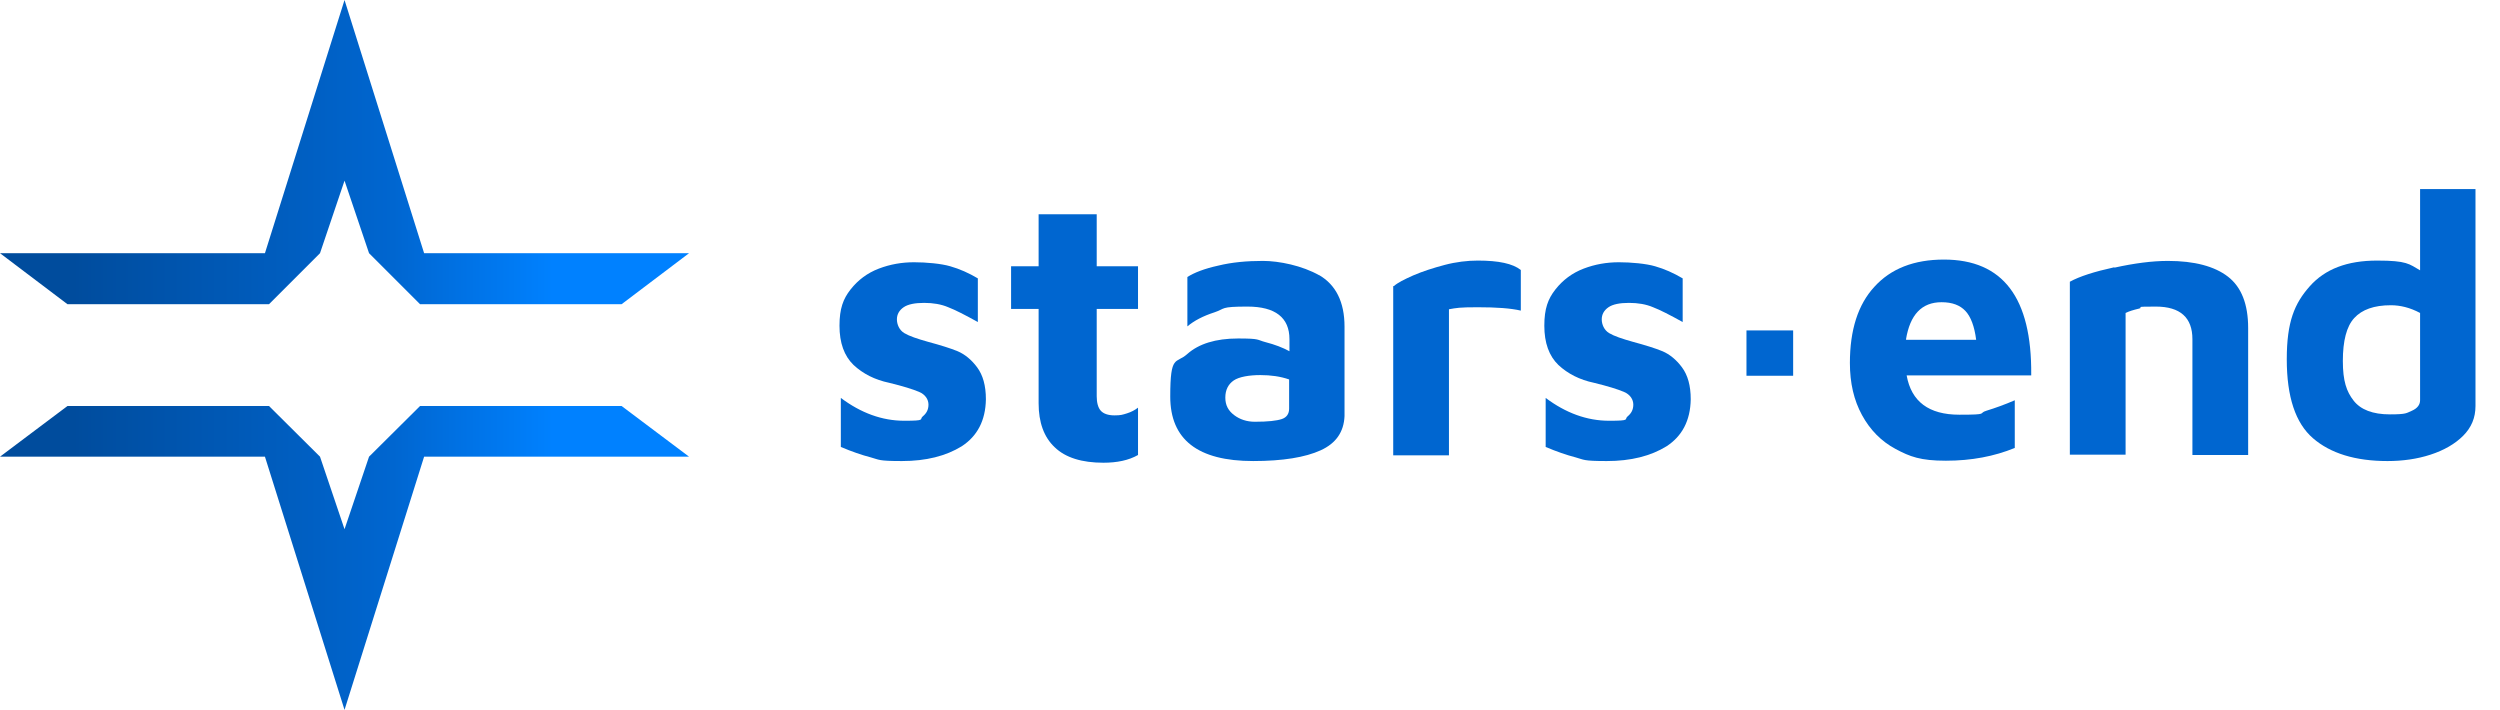 <?xml version="1.0" encoding="UTF-8"?>
<svg id="Layer_1" xmlns="http://www.w3.org/2000/svg" xmlns:xlink="http://www.w3.org/1999/xlink" version="1.1" viewBox="0 0 744.5 211.4">
  <!-- Generator: Adobe Illustrator 29.5.1, SVG Export Plug-In . SVG Version: 2.1.0 Build 141)  -->
  <defs>
    <style>
      .st0 {
        fill: url(#linear-gradient1);
      }

      .st1 {
        fill: url(#linear-gradient);
      }

      .st2 {
        isolation: isolate;
      }

      .st3 {
        fill: #0066d0;
      }
    </style>
    <linearGradient id="linear-gradient" x1="180.6" y1="166" x2="21.6" y2="166" gradientTransform="translate(0 211.3) scale(1 -1)" gradientUnits="userSpaceOnUse">
      <stop offset=".1" stop-color="#0081ff"/>
      <stop offset=".4" stop-color="#0066d0"/>
      <stop offset="1" stop-color="#004c9d"/>
    </linearGradient>
    <linearGradient id="linear-gradient1" x1="180.6" y1="77.3" x2="21.6" y2="77.3" gradientTransform="translate(0 88.8)" gradientUnits="userSpaceOnUse">
      <stop offset=".1" stop-color="#0081ff"/>
      <stop offset=".4" stop-color="#0066d0"/>
      <stop offset="1" stop-color="#004c9d"/>
    </linearGradient>
  </defs>
  <g class="st2">
    <g class="st2">
      <path class="st3" d="M259.3,136.2c-2.7-.7-5.6-1.7-8.9-3.1v-14.6c6,4.5,12.3,6.8,18.9,6.8s4.4-.4,5.5-1.3c1.1-.9,1.7-2,1.7-3.5s-.9-3-2.8-3.8c-1.9-.8-4.8-1.7-8.9-2.7-4.3-.9-7.8-2.7-10.6-5.3-2.8-2.7-4.2-6.6-4.2-11.7s1.1-8,3.3-10.8c2.2-2.8,5-4.9,8.4-6.2,3.4-1.3,6.9-1.9,10.5-1.9s8.1.4,10.8,1.2c2.8.8,5.5,2,8.2,3.6v13c-3.8-2.1-6.7-3.6-8.8-4.4-2.1-.9-4.5-1.3-7.2-1.3s-4.8.4-6.1,1.3c-1.3.9-2,2.1-2,3.6s.7,3.2,2.2,4.1c1.5.9,3.9,1.7,7.1,2.6,3.7,1,6.6,1.9,8.8,2.8,2.1.9,4.1,2.5,5.8,4.8,1.7,2.3,2.6,5.4,2.6,9.5-.1,6.4-2.6,11-7.2,14-4.7,2.9-10.6,4.4-17.8,4.4s-6.7-.4-9.3-1.1Z"/>
      <path class="st3" d="M314.1,133.2c-3.2-3-4.8-7.4-4.8-13.1v-28.1h-8.2v-12.7h8.2v-15.5h17.3v15.5h12.3v12.7h-12.3v26c0,1.9.4,3.4,1.2,4.3.8.9,2.2,1.4,4.1,1.4s2.4-.2,3.7-.6c1.3-.4,2.4-1,3.3-1.7v14.1c-2.8,1.6-6.3,2.3-10.3,2.3-6.4,0-11.3-1.5-14.5-4.6Z"/>
      <path class="st3" d="M392.8,81.9c5,2.9,7.6,8,7.6,15.4v26.6c-.2,4.7-2.5,8.1-7.1,10.2-4.6,2.1-11.3,3.2-20.1,3.2-16.5,0-24.7-6.4-24.7-19.2s1.7-9.6,5.1-12.7c3.4-3,8.4-4.6,15.1-4.6s5.5.4,8.2,1.1c2.7.7,5.1,1.6,7.1,2.7v-3.6c0-6.4-4.2-9.7-12.5-9.7s-6.5.6-9.8,1.7c-3.4,1.1-6.1,2.5-8.1,4.2v-14.7c2-1.3,5.1-2.5,9.2-3.4,4.1-1,8.5-1.4,13.3-1.4s11.7,1.4,16.8,4.3ZM381.7,124.8c1.5-.5,2.2-1.6,2.2-3.1v-8.7c-2.6-.9-5.4-1.3-8.6-1.3s-6.3.5-7.9,1.6-2.5,2.8-2.5,5.1.9,3.9,2.6,5.2c1.7,1.3,3.8,2,6.2,2,3.9,0,6.5-.3,8-.8Z"/>
    </g>
    <g class="st2">
      <path class="st3" d="M415.1,85.2c1.1-1,3.1-2,5.8-3.2,2.8-1.2,5.9-2.2,9.3-3.1,3.4-.9,6.8-1.3,9.9-1.3,6.2,0,10.4.9,12.8,2.8v12.1c-3-.7-7.2-1-12.8-1s-6.3.2-8.6.6v43.5h-16.6v-50.4Z"/>
    </g>
    <g class="st2">
      <path class="st3" d="M469.2,136.2c-2.7-.7-5.6-1.7-8.9-3.1v-14.6c6,4.5,12.3,6.8,18.9,6.8s4.4-.4,5.5-1.3c1.1-.9,1.7-2,1.7-3.5s-.9-3-2.8-3.8c-1.9-.8-4.8-1.7-8.9-2.7-4.3-.9-7.8-2.7-10.6-5.3-2.8-2.7-4.2-6.6-4.2-11.7s1.1-8,3.3-10.8c2.2-2.8,5-4.9,8.4-6.2,3.4-1.3,6.9-1.9,10.5-1.9s8.1.4,10.8,1.2c2.8.8,5.5,2,8.2,3.6v13c-3.8-2.1-6.7-3.6-8.8-4.4-2.1-.9-4.5-1.3-7.2-1.3s-4.8.4-6.1,1.3c-1.3.9-2,2.1-2,3.6s.7,3.2,2.2,4.1c1.5.9,3.9,1.7,7.1,2.6,3.7,1,6.6,1.9,8.8,2.8,2.1.9,4.1,2.5,5.8,4.8,1.7,2.3,2.6,5.4,2.6,9.5-.1,6.4-2.6,11-7.2,14-4.7,2.9-10.6,4.4-17.8,4.4s-6.7-.4-9.3-1.1Z"/>
      <path class="st3" d="M520.1,98.4h13.9v13.5h-13.9v-13.5Z"/>
      <path class="st3" d="M604.9,111.8h-37.1c1.4,7.8,6.6,11.7,15.7,11.7s5.4-.4,8.1-1.2c2.6-.8,5.4-1.8,8.4-3.1v14.2c-6.1,2.5-12.9,3.8-20.5,3.8s-10.7-1.2-15-3.5c-4.3-2.3-7.6-5.7-10-10.1-2.4-4.4-3.6-9.5-3.6-15.5,0-9.8,2.4-17.4,7.3-22.7,4.9-5.4,11.8-8.1,20.7-8.1,17.6,0,26.2,11.4,26,34.3ZM567.7,101.2h20.8c-.5-4-1.6-6.9-3.2-8.6-1.6-1.7-3.9-2.6-7.1-2.6-5.9,0-9.4,3.7-10.6,11.1Z"/>
      <path class="st3" d="M629.7,79.7c5.9-1.3,11.2-2,15.9-2,7.9,0,13.9,1.6,17.9,4.7s6,8.2,6,15.3v37.8h-16.6v-34.5c0-6.4-3.6-9.7-10.9-9.7s-3.3.2-5,.6c-1.7.4-3,.8-4,1.3v42.2h-16.6v-51.5c2.9-1.6,7.3-3,13.2-4.3Z"/>
      <path class="st3" d="M737.2,56.2v64.7c0,3.5-1.2,6.4-3.7,8.9-2.4,2.4-5.7,4.3-9.7,5.6-4,1.3-8.3,1.9-12.8,1.9-9.6,0-17-2.3-22.2-6.8-5.2-4.5-7.8-12.3-7.8-23.5s2.3-16.6,6.8-21.7c4.6-5.2,11.2-7.7,20.1-7.7s9.5,1,12.8,2.9v-24.2h16.5ZM720.7,93.2c-3-1.6-5.9-2.3-8.7-2.3-5,0-8.6,1.3-10.9,3.8-2.3,2.5-3.4,6.8-3.4,12.8s1.1,9.1,3.2,11.8c2.1,2.7,5.7,4.1,10.8,4.1s4.9-.4,6.6-1.1c1.6-.7,2.4-1.8,2.4-3.1v-25.9Z"/>
    </g>
  </g>
  <g>
    <polygon class="st1" points="185.1 90.6 205.2 75.4 126.3 75.4 102.6 0 78.9 75.4 0 75.4 20.1 90.6 80.1 90.6 95.3 75.4 102.6 53.8 109.9 75.4 109.9 75.4 125.1 90.6 185.1 90.6"/>
    <polygon class="st0" points="185.1 120.9 205.2 136 126.3 136 102.6 211.4 78.9 136 0 136 20.1 120.9 80.1 120.9 95.3 136 102.6 157.6 109.9 136 109.9 136 125.1 120.9 185.1 120.9"/>
  </g>
</svg>